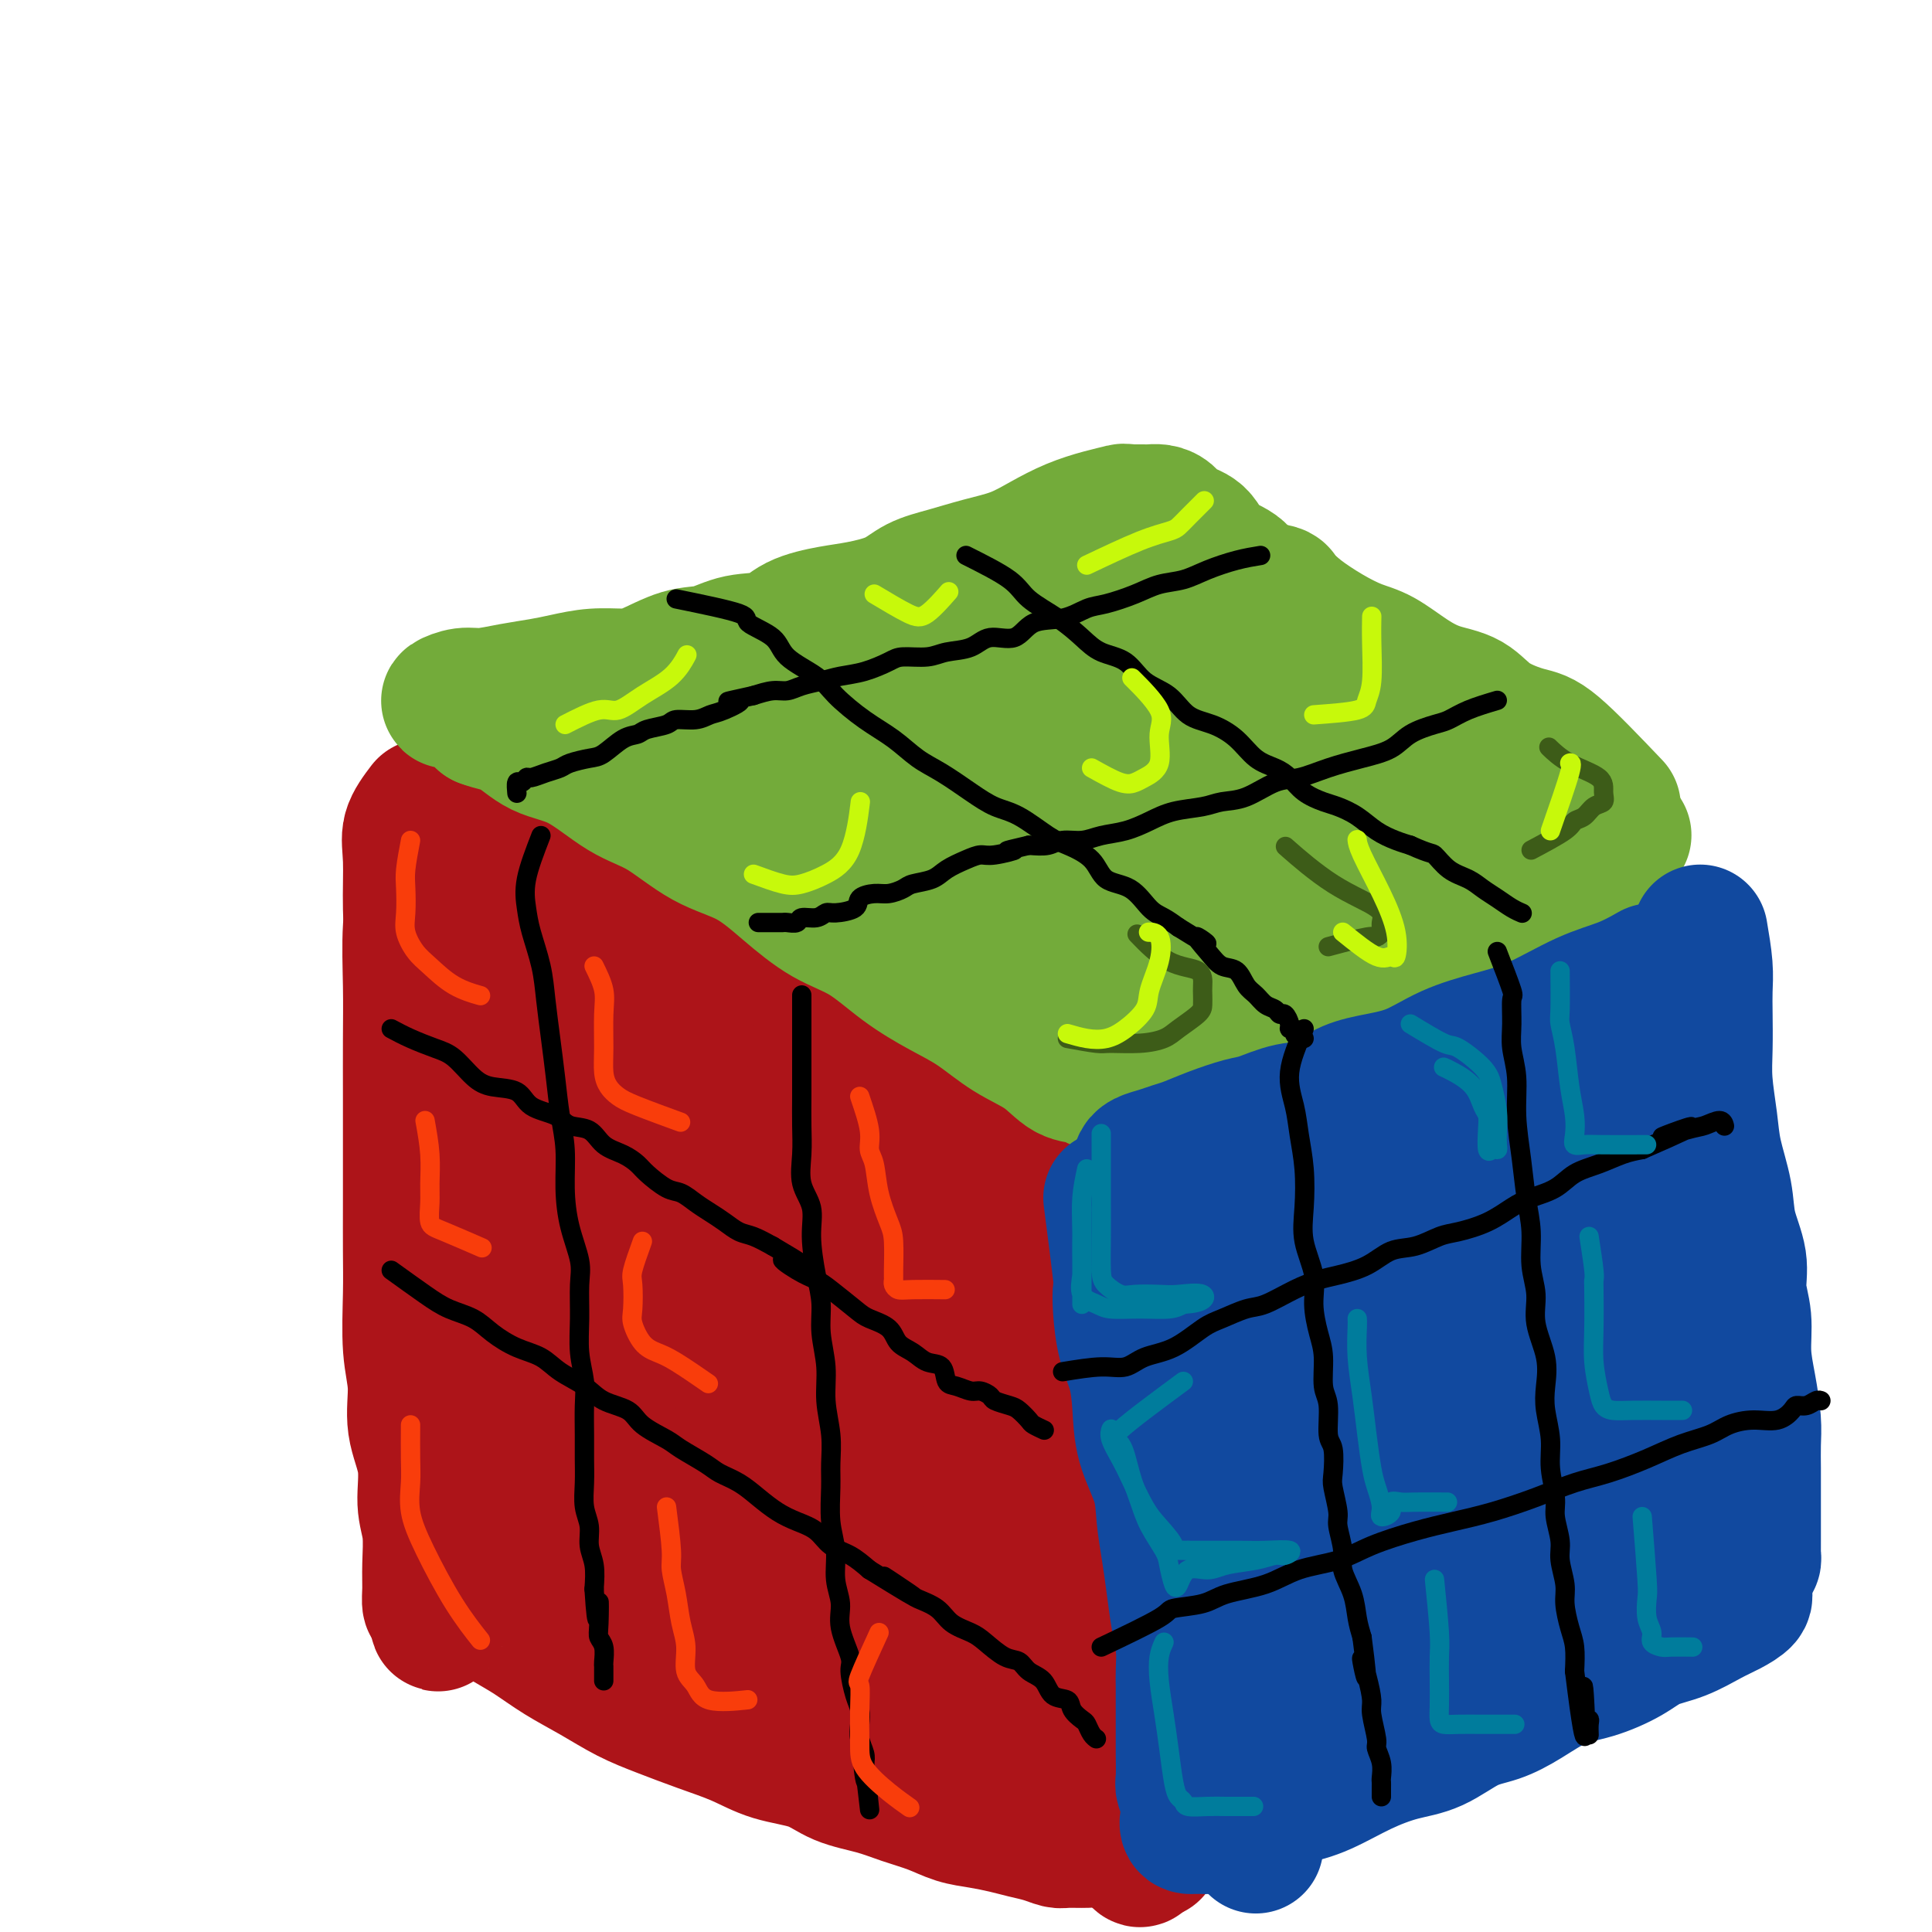 <svg viewBox='0 0 400 400' version='1.1' xmlns='http://www.w3.org/2000/svg' xmlns:xlink='http://www.w3.org/1999/xlink'><g fill='none' stroke='rgb(173,20,25)' stroke-width='28' stroke-linecap='round' stroke-linejoin='round'><path d='M88,167c-1.272,1.676 -2.544,3.351 -3,5c-0.456,1.649 -0.095,3.270 0,6c0.095,2.730 -0.076,6.568 0,10c0.076,3.432 0.399,6.459 1,10c0.601,3.541 1.482,7.597 2,12c0.518,4.403 0.675,9.153 1,14c0.325,4.847 0.819,9.791 1,15c0.181,5.209 0.048,10.683 0,16c-0.048,5.317 -0.013,10.479 0,16c0.013,5.521 0.003,11.402 0,16c-0.003,4.598 -0.001,7.912 0,12c0.001,4.088 0.000,8.952 0,12c-0.000,3.048 -0.000,4.282 0,5c0.000,0.718 0.000,0.919 0,1c-0.000,0.081 -0.000,0.040 0,0'/><path d='M98,169c3.814,1.778 7.628,3.556 9,4c1.372,0.444 0.303,-0.446 1,0c0.697,0.446 3.159,2.228 5,4c1.841,1.772 3.059,3.535 5,5c1.941,1.465 4.603,2.631 7,4c2.397,1.369 4.529,2.940 7,4c2.471,1.060 5.282,1.609 8,3c2.718,1.391 5.344,3.625 8,5c2.656,1.375 5.341,1.890 8,3c2.659,1.110 5.292,2.813 8,4c2.708,1.187 5.492,1.858 8,3c2.508,1.142 4.739,2.755 7,4c2.261,1.245 4.553,2.122 7,3c2.447,0.878 5.051,1.756 7,3c1.949,1.244 3.244,2.855 5,4c1.756,1.145 3.973,1.823 6,3c2.027,1.177 3.863,2.851 6,4c2.137,1.149 4.575,1.771 6,2c1.425,0.229 1.836,0.065 2,0c0.164,-0.065 0.082,-0.033 0,0'/><path d='M227,245c0.000,2.163 0.000,4.326 0,6c-0.000,1.674 -0.001,2.860 0,5c0.001,2.140 0.005,5.234 0,8c-0.005,2.766 -0.017,5.204 0,8c0.017,2.796 0.065,5.950 0,9c-0.065,3.050 -0.244,5.995 0,9c0.244,3.005 0.909,6.070 1,9c0.091,2.930 -0.392,5.727 0,8c0.392,2.273 1.660,4.024 2,6c0.340,1.976 -0.249,4.177 0,6c0.249,1.823 1.335,3.269 2,5c0.665,1.731 0.910,3.746 1,6c0.090,2.254 0.024,4.747 0,7c-0.024,2.253 -0.008,4.265 0,6c0.008,1.735 0.006,3.193 0,5c-0.006,1.807 -0.017,3.965 0,6c0.017,2.035 0.061,3.949 0,6c-0.061,2.051 -0.227,4.238 0,6c0.227,1.762 0.849,3.098 1,5c0.151,1.902 -0.167,4.368 0,6c0.167,1.632 0.821,2.429 1,3c0.179,0.571 -0.117,0.916 0,2c0.117,1.084 0.647,2.907 1,3c0.353,0.093 0.529,-1.545 0,-3c-0.529,-1.455 -1.765,-2.728 -3,-4'/><path d='M233,378c-1.138,-1.342 -2.484,-1.198 -4,-2c-1.516,-0.802 -3.202,-2.551 -5,-4c-1.798,-1.449 -3.709,-2.597 -6,-4c-2.291,-1.403 -4.961,-3.062 -8,-5c-3.039,-1.938 -6.448,-4.154 -10,-6c-3.552,-1.846 -7.248,-3.322 -11,-5c-3.752,-1.678 -7.561,-3.558 -11,-5c-3.439,-1.442 -6.510,-2.446 -10,-4c-3.490,-1.554 -7.400,-3.656 -11,-5c-3.600,-1.344 -6.890,-1.928 -10,-3c-3.110,-1.072 -6.038,-2.631 -9,-4c-2.962,-1.369 -5.956,-2.549 -9,-4c-3.044,-1.451 -6.136,-3.173 -9,-5c-2.864,-1.827 -5.500,-3.758 -8,-5c-2.500,-1.242 -4.865,-1.796 -6,-2c-1.135,-0.204 -1.038,-0.058 -1,0c0.038,0.058 0.019,0.029 0,0'/><path d='M107,204c-1.282,1.907 -2.564,3.815 -3,8c-0.436,4.185 -0.027,10.649 0,17c0.027,6.351 -0.330,12.590 0,20c0.330,7.410 1.347,15.990 2,23c0.653,7.010 0.944,12.450 2,18c1.056,5.550 2.878,11.212 4,14c1.122,2.788 1.544,2.703 2,3c0.456,0.297 0.945,0.977 2,0c1.055,-0.977 2.675,-3.610 4,-8c1.325,-4.390 2.355,-10.535 3,-17c0.645,-6.465 0.905,-13.248 1,-21c0.095,-7.752 0.025,-16.472 0,-24c-0.025,-7.528 -0.006,-13.864 0,-18c0.006,-4.136 -0.000,-6.074 0,-6c0.000,0.074 0.008,2.158 0,6c-0.008,3.842 -0.031,9.441 0,16c0.031,6.559 0.117,14.079 1,22c0.883,7.921 2.565,16.242 4,23c1.435,6.758 2.625,11.951 4,16c1.375,4.049 2.937,6.954 4,8c1.063,1.046 1.628,0.235 3,0c1.372,-0.235 3.550,0.108 5,-2c1.450,-2.108 2.172,-6.666 3,-12c0.828,-5.334 1.763,-11.443 2,-20c0.237,-8.557 -0.225,-19.562 0,-31c0.225,-11.438 1.138,-23.310 2,-30c0.862,-6.690 1.675,-8.197 2,-8c0.325,0.197 0.163,2.099 0,4'/><path d='M154,205c0.001,3.920 0.002,11.719 0,21c-0.002,9.281 -0.007,20.043 0,31c0.007,10.957 0.026,22.108 0,32c-0.026,9.892 -0.097,18.524 0,25c0.097,6.476 0.363,10.795 1,13c0.637,2.205 1.645,2.296 3,2c1.355,-0.296 3.056,-0.979 5,-5c1.944,-4.021 4.129,-11.381 6,-19c1.871,-7.619 3.426,-15.496 5,-22c1.574,-6.504 3.165,-11.635 4,-16c0.835,-4.365 0.913,-7.966 1,-10c0.087,-2.034 0.182,-2.502 0,-3c-0.182,-0.498 -0.641,-1.025 -1,0c-0.359,1.025 -0.619,3.602 -1,8c-0.381,4.398 -0.885,10.615 -1,18c-0.115,7.385 0.158,15.937 1,23c0.842,7.063 2.254,12.638 4,16c1.746,3.362 3.826,4.512 6,6c2.174,1.488 4.441,3.314 6,2c1.559,-1.314 2.410,-5.767 3,-11c0.590,-5.233 0.920,-11.245 1,-19c0.080,-7.755 -0.090,-17.254 0,-27c0.090,-9.746 0.441,-19.740 0,-28c-0.441,-8.260 -1.673,-14.785 -2,-18c-0.327,-3.215 0.250,-3.119 0,-2c-0.250,1.119 -1.327,3.261 -2,8c-0.673,4.739 -0.943,12.074 -1,21c-0.057,8.926 0.100,19.442 0,29c-0.100,9.558 -0.457,18.160 0,25c0.457,6.840 1.729,11.920 3,17'/><path d='M195,322c1.369,12.935 3.291,9.774 5,9c1.709,-0.774 3.204,0.840 4,2c0.796,1.160 0.893,1.866 2,0c1.107,-1.866 3.226,-6.305 4,-11c0.774,-4.695 0.204,-9.646 0,-15c-0.204,-5.354 -0.042,-11.110 0,-17c0.042,-5.890 -0.034,-11.915 0,-16c0.034,-4.085 0.180,-6.230 0,-8c-0.180,-1.770 -0.685,-3.165 -1,-1c-0.315,2.165 -0.438,7.891 0,15c0.438,7.109 1.439,15.602 3,24c1.561,8.398 3.684,16.700 5,23c1.316,6.300 1.826,10.600 2,14c0.174,3.400 0.013,5.902 0,7c-0.013,1.098 0.122,0.791 0,1c-0.122,0.209 -0.501,0.935 -1,-1c-0.499,-1.935 -1.117,-6.531 -2,-13c-0.883,-6.469 -2.031,-14.812 -3,-23c-0.969,-8.188 -1.760,-16.221 -3,-24c-1.240,-7.779 -2.928,-15.303 -4,-22c-1.072,-6.697 -1.529,-12.566 -2,-17c-0.471,-4.434 -0.955,-7.434 -2,-9c-1.045,-1.566 -2.649,-1.698 -4,-2c-1.351,-0.302 -2.447,-0.775 -4,-1c-1.553,-0.225 -3.561,-0.202 -6,0c-2.439,0.202 -5.308,0.585 -8,0c-2.692,-0.585 -5.206,-2.136 -8,-3c-2.794,-0.864 -5.868,-1.040 -9,-2c-3.132,-0.960 -6.324,-2.703 -10,-5c-3.676,-2.297 -7.838,-5.149 -12,-8'/><path d='M141,219c-6.267,-3.189 -10.933,-4.661 -15,-7c-4.067,-2.339 -7.535,-5.544 -11,-8c-3.465,-2.456 -6.929,-4.162 -10,-6c-3.071,-1.838 -5.750,-3.810 -8,-5c-2.250,-1.190 -4.070,-1.600 -5,-2c-0.930,-0.400 -0.971,-0.789 -1,-1c-0.029,-0.211 -0.048,-0.242 0,-1c0.048,-0.758 0.163,-2.241 0,-3c-0.163,-0.759 -0.603,-0.794 -1,-1c-0.397,-0.206 -0.751,-0.585 -1,-1c-0.249,-0.415 -0.392,-0.867 -1,-1c-0.608,-0.133 -1.679,0.052 -2,0c-0.321,-0.052 0.110,-0.340 0,1c-0.110,1.340 -0.762,4.308 -1,8c-0.238,3.692 -0.064,8.107 0,12c0.064,3.893 0.017,7.263 0,11c-0.017,3.737 -0.004,7.841 0,12c0.004,4.159 -0.000,8.371 0,12c0.000,3.629 0.004,6.673 0,10c-0.004,3.327 -0.017,6.936 0,10c0.017,3.064 0.065,5.583 0,9c-0.065,3.417 -0.243,7.732 0,11c0.243,3.268 0.906,5.487 1,8c0.094,2.513 -0.381,5.319 0,8c0.381,2.681 1.619,5.238 2,8c0.381,2.762 -0.095,5.728 0,8c0.095,2.272 0.760,3.849 1,6c0.240,2.151 0.054,4.876 0,7c-0.054,2.124 0.024,3.649 0,5c-0.024,1.351 -0.150,2.529 0,3c0.150,0.471 0.575,0.236 1,0'/><path d='M90,332c0.961,8.200 0.864,2.198 1,0c0.136,-2.198 0.507,-0.594 1,0c0.493,0.594 1.109,0.178 2,0c0.891,-0.178 2.056,-0.116 3,0c0.944,0.116 1.667,0.288 3,1c1.333,0.712 3.274,1.965 5,3c1.726,1.035 3.235,1.852 5,3c1.765,1.148 3.785,2.628 6,4c2.215,1.372 4.625,2.635 7,4c2.375,1.365 4.715,2.831 7,4c2.285,1.169 4.515,2.041 7,3c2.485,0.959 5.225,2.004 8,3c2.775,0.996 5.585,1.943 8,3c2.415,1.057 4.437,2.222 7,3c2.563,0.778 5.668,1.167 8,2c2.332,0.833 3.890,2.111 6,3c2.110,0.889 4.772,1.390 7,2c2.228,0.610 4.020,1.329 6,2c1.980,0.671 4.146,1.293 6,2c1.854,0.707 3.395,1.499 5,2c1.605,0.501 3.274,0.713 5,1c1.726,0.287 3.510,0.651 5,1c1.490,0.349 2.685,0.682 4,1c1.315,0.318 2.748,0.620 4,1c1.252,0.380 2.321,0.838 3,1c0.679,0.162 0.966,0.030 2,0c1.034,-0.030 2.813,0.044 4,0c1.187,-0.044 1.781,-0.204 3,0c1.219,0.204 3.063,0.773 4,1c0.937,0.227 0.969,0.114 1,0'/><path d='M233,382c9.833,2.333 4.917,1.167 0,0'/><path d='M202,303c0.000,0.000 0.100,0.100 0.1,0.1'/></g>
<g fill='none' stroke='rgb(115,171,58)' stroke-width='28' stroke-linecap='round' stroke-linejoin='round'><path d='M236,219c0.492,-0.862 0.984,-1.724 2,-2c1.016,-0.276 2.556,0.035 4,0c1.444,-0.035 2.793,-0.417 4,-1c1.207,-0.583 2.273,-1.366 4,-2c1.727,-0.634 4.114,-1.118 6,-2c1.886,-0.882 3.271,-2.163 5,-3c1.729,-0.837 3.801,-1.229 6,-2c2.199,-0.771 4.526,-1.921 7,-3c2.474,-1.079 5.096,-2.088 7,-3c1.904,-0.912 3.091,-1.729 5,-3c1.909,-1.271 4.540,-2.998 7,-4c2.460,-1.002 4.748,-1.280 7,-2c2.252,-0.720 4.468,-1.884 6,-3c1.532,-1.116 2.381,-2.186 4,-3c1.619,-0.814 4.010,-1.374 6,-2c1.990,-0.626 3.580,-1.320 5,-2c1.420,-0.680 2.669,-1.348 4,-2c1.331,-0.652 2.742,-1.289 4,-2c1.258,-0.711 2.362,-1.497 3,-2c0.638,-0.503 0.810,-0.722 1,-1c0.190,-0.278 0.397,-0.613 1,-1c0.603,-0.387 1.601,-0.825 2,-1c0.399,-0.175 0.200,-0.088 0,0'/><path d='M334,167c-4.574,-4.794 -9.149,-9.587 -12,-12c-2.851,-2.413 -3.979,-2.444 -6,-3c-2.021,-0.556 -4.935,-1.637 -7,-3c-2.065,-1.363 -3.282,-3.008 -5,-4c-1.718,-0.992 -3.938,-1.331 -6,-2c-2.062,-0.669 -3.966,-1.666 -6,-3c-2.034,-1.334 -4.197,-3.004 -6,-4c-1.803,-0.996 -3.246,-1.319 -5,-2c-1.754,-0.681 -3.818,-1.719 -6,-3c-2.182,-1.281 -4.482,-2.806 -6,-4c-1.518,-1.194 -2.253,-2.057 -4,-3c-1.747,-0.943 -4.506,-1.968 -6,-3c-1.494,-1.032 -1.723,-2.073 -3,-3c-1.277,-0.927 -3.602,-1.741 -5,-3c-1.398,-1.259 -1.870,-2.964 -3,-4c-1.130,-1.036 -2.919,-1.402 -4,-2c-1.081,-0.598 -1.455,-1.428 -2,-2c-0.545,-0.572 -1.262,-0.885 -2,-1c-0.738,-0.115 -1.497,-0.031 -2,0c-0.503,0.031 -0.751,0.008 -1,0c-0.249,-0.008 -0.500,-0.002 -1,0c-0.500,0.002 -1.250,0.001 -2,0'/><path d='M234,106c-1.525,-0.193 -1.336,-0.175 -2,0c-0.664,0.175 -2.181,0.508 -4,1c-1.819,0.492 -3.941,1.143 -6,2c-2.059,0.857 -4.056,1.919 -6,3c-1.944,1.081 -3.837,2.180 -6,3c-2.163,0.820 -4.598,1.361 -7,2c-2.402,0.639 -4.772,1.375 -7,2c-2.228,0.625 -4.315,1.139 -6,2c-1.685,0.861 -2.969,2.070 -5,3c-2.031,0.930 -4.811,1.582 -7,2c-2.189,0.418 -3.788,0.603 -6,1c-2.212,0.397 -5.036,1.008 -7,2c-1.964,0.992 -3.067,2.367 -5,3c-1.933,0.633 -4.696,0.524 -7,1c-2.304,0.476 -4.148,1.538 -6,2c-1.852,0.462 -3.713,0.323 -6,1c-2.287,0.677 -5.002,2.170 -7,3c-1.998,0.830 -3.281,0.996 -5,1c-1.719,0.004 -3.874,-0.152 -6,0c-2.126,0.152 -4.224,0.614 -6,1c-1.776,0.386 -3.230,0.695 -5,1c-1.770,0.305 -3.855,0.604 -6,1c-2.145,0.396 -4.348,0.889 -6,1c-1.652,0.111 -2.752,-0.161 -4,0c-1.248,0.161 -2.644,0.753 -3,1c-0.356,0.247 0.327,0.149 1,0c0.673,-0.149 1.335,-0.348 2,0c0.665,0.348 1.333,1.242 2,2c0.667,0.758 1.334,1.379 2,2'/><path d='M100,149c2.176,0.855 4.115,0.991 6,2c1.885,1.009 3.715,2.889 6,4c2.285,1.111 5.025,1.453 8,3c2.975,1.547 6.187,4.298 9,6c2.813,1.702 5.229,2.353 8,4c2.771,1.647 5.897,4.290 9,6c3.103,1.710 6.182,2.487 9,4c2.818,1.513 5.375,3.763 8,6c2.625,2.237 5.319,4.463 8,6c2.681,1.537 5.348,2.385 8,4c2.652,1.615 5.290,3.995 8,6c2.710,2.005 5.494,3.634 8,5c2.506,1.366 4.734,2.470 7,4c2.266,1.530 4.571,3.485 7,5c2.429,1.515 4.984,2.588 7,4c2.016,1.412 3.493,3.163 5,4c1.507,0.837 3.044,0.760 4,1c0.956,0.240 1.331,0.798 2,1c0.669,0.202 1.632,0.050 2,0c0.368,-0.050 0.142,0.004 1,0c0.858,-0.004 2.801,-0.064 4,-1c1.199,-0.936 1.653,-2.747 3,-4c1.347,-1.253 3.588,-1.950 6,-3c2.412,-1.050 4.996,-2.455 8,-4c3.004,-1.545 6.429,-3.229 10,-5c3.571,-1.771 7.288,-3.627 11,-5c3.712,-1.373 7.417,-2.263 11,-4c3.583,-1.737 7.043,-4.321 11,-6c3.957,-1.679 8.412,-2.452 12,-4c3.588,-1.548 6.311,-3.871 9,-6c2.689,-2.129 5.345,-4.065 8,-6'/><path d='M323,176c3.947,-2.592 5.313,-3.072 6,-4c0.687,-0.928 0.695,-2.305 1,-3c0.305,-0.695 0.907,-0.708 0,-1c-0.907,-0.292 -3.324,-0.863 -6,-1c-2.676,-0.137 -5.612,0.160 -10,0c-4.388,-0.160 -10.230,-0.777 -17,0c-6.770,0.777 -14.470,2.948 -22,5c-7.530,2.052 -14.892,3.986 -22,6c-7.108,2.014 -13.962,4.109 -20,6c-6.038,1.891 -11.261,3.580 -16,5c-4.739,1.420 -8.994,2.573 -11,3c-2.006,0.427 -1.763,0.129 -1,0c0.763,-0.129 2.046,-0.089 4,0c1.954,0.089 4.578,0.228 8,-1c3.422,-1.228 7.640,-3.824 13,-7c5.360,-3.176 11.861,-6.932 18,-10c6.139,-3.068 11.914,-5.448 17,-8c5.086,-2.552 9.481,-5.277 13,-8c3.519,-2.723 6.160,-5.444 8,-7c1.840,-1.556 2.878,-1.947 3,-2c0.122,-0.053 -0.673,0.233 -3,0c-2.327,-0.233 -6.188,-0.985 -12,0c-5.812,0.985 -13.576,3.706 -22,7c-8.424,3.294 -17.508,7.161 -26,11c-8.492,3.839 -16.391,7.650 -23,11c-6.609,3.350 -11.926,6.238 -15,8c-3.074,1.762 -3.905,2.397 -3,3c0.905,0.603 3.544,1.172 8,-1c4.456,-2.172 10.728,-7.086 17,-12'/><path d='M210,176c6.177,-4.360 13.120,-9.260 20,-14c6.880,-4.740 13.696,-9.321 19,-13c5.304,-3.679 9.096,-6.456 11,-8c1.904,-1.544 1.920,-1.855 2,-2c0.080,-0.145 0.225,-0.125 -1,0c-1.225,0.125 -3.819,0.355 -8,0c-4.181,-0.355 -9.950,-1.294 -17,0c-7.050,1.294 -15.383,4.820 -24,8c-8.617,3.180 -17.519,6.013 -25,9c-7.481,2.987 -13.543,6.127 -19,8c-5.457,1.873 -10.310,2.480 -12,3c-1.690,0.520 -0.216,0.955 0,1c0.216,0.045 -0.826,-0.300 1,0c1.826,0.300 6.521,1.243 12,0c5.479,-1.243 11.743,-4.673 19,-8c7.257,-3.327 15.506,-6.551 22,-10c6.494,-3.449 11.232,-7.121 15,-10c3.768,-2.879 6.564,-4.963 7,-6c0.436,-1.037 -1.489,-1.028 -4,-1c-2.511,0.028 -5.609,0.074 -11,0c-5.391,-0.074 -13.077,-0.269 -20,1c-6.923,1.269 -13.084,4.000 -20,7c-6.916,3.000 -14.588,6.268 -20,9c-5.412,2.732 -8.565,4.930 -10,6c-1.435,1.070 -1.152,1.014 -1,1c0.152,-0.014 0.173,0.016 3,0c2.827,-0.016 8.459,-0.076 15,0c6.541,0.076 13.992,0.290 22,-1c8.008,-1.290 16.574,-4.083 25,-7c8.426,-2.917 16.713,-5.959 25,-9'/><path d='M236,140c11.892,-4.616 16.622,-8.157 21,-11c4.378,-2.843 8.403,-4.988 8,-6c-0.403,-1.012 -5.234,-0.890 -11,0c-5.766,0.890 -12.469,2.548 -21,6c-8.531,3.452 -18.892,8.696 -28,14c-9.108,5.304 -16.963,10.667 -23,15c-6.037,4.333 -10.254,7.638 -12,10c-1.746,2.362 -1.019,3.783 0,5c1.019,1.217 2.330,2.229 6,3c3.670,0.771 9.698,1.300 17,2c7.302,0.700 15.878,1.572 24,2c8.122,0.428 15.790,0.411 23,0c7.210,-0.411 13.962,-1.216 19,-2c5.038,-0.784 8.361,-1.547 10,-2c1.639,-0.453 1.595,-0.595 1,-1c-0.595,-0.405 -1.742,-1.072 -5,0c-3.258,1.072 -8.628,3.885 -14,7c-5.372,3.115 -10.747,6.533 -16,10c-5.253,3.467 -10.383,6.981 -13,9c-2.617,2.019 -2.719,2.541 -3,3c-0.281,0.459 -0.739,0.853 0,1c0.739,0.147 2.675,0.046 6,0c3.325,-0.046 8.040,-0.036 13,0c4.960,0.036 10.166,0.098 15,0c4.834,-0.098 9.295,-0.355 13,-1c3.705,-0.645 6.653,-1.678 8,-2c1.347,-0.322 1.093,0.067 1,0c-0.093,-0.067 -0.027,-0.591 -3,0c-2.973,0.591 -8.987,2.295 -15,4'/></g>
<g fill='none' stroke='rgb(17,73,159)' stroke-width='28' stroke-linecap='round' stroke-linejoin='round'><path d='M230,248c0.841,6.497 1.682,12.994 2,16c0.318,3.006 0.113,2.520 0,3c-0.113,0.480 -0.134,1.924 0,4c0.134,2.076 0.425,4.784 1,7c0.575,2.216 1.435,3.942 2,6c0.565,2.058 0.834,4.449 1,7c0.166,2.551 0.230,5.261 1,8c0.770,2.739 2.248,5.508 3,8c0.752,2.492 0.780,4.706 1,7c0.220,2.294 0.633,4.666 1,7c0.367,2.334 0.687,4.630 1,7c0.313,2.370 0.620,4.813 1,7c0.380,2.187 0.834,4.118 1,6c0.166,1.882 0.044,3.714 0,5c-0.044,1.286 -0.012,2.025 0,3c0.012,0.975 0.003,2.187 0,3c-0.003,0.813 -0.001,1.226 0,2c0.001,0.774 -0.001,1.907 0,3c0.001,1.093 0.004,2.144 0,3c-0.004,0.856 -0.015,1.517 0,3c0.015,1.483 0.055,3.788 0,5c-0.055,1.212 -0.204,1.330 0,2c0.204,0.670 0.762,1.892 1,3c0.238,1.108 0.157,2.101 0,3c-0.157,0.899 -0.388,1.704 0,2c0.388,0.296 1.397,0.085 2,0c0.603,-0.085 0.802,-0.042 1,0'/><path d='M249,378c0.652,0.304 0.783,0.066 1,0c0.217,-0.066 0.521,0.042 1,0c0.479,-0.042 1.132,-0.235 2,-1c0.868,-0.765 1.952,-2.102 3,-3c1.048,-0.898 2.059,-1.356 3,-2c0.941,-0.644 1.810,-1.472 3,-2c1.190,-0.528 2.700,-0.754 4,-2c1.300,-1.246 2.391,-3.510 4,-5c1.609,-1.490 3.738,-2.206 5,-3c1.262,-0.794 1.657,-1.666 3,-3c1.343,-1.334 3.634,-3.131 5,-4c1.366,-0.869 1.807,-0.811 3,-2c1.193,-1.189 3.136,-3.625 5,-5c1.864,-1.375 3.648,-1.688 5,-3c1.352,-1.312 2.273,-3.623 4,-5c1.727,-1.377 4.259,-1.821 6,-3c1.741,-1.179 2.690,-3.092 4,-5c1.310,-1.908 2.982,-3.810 5,-5c2.018,-1.190 4.382,-1.668 6,-3c1.618,-1.332 2.489,-3.520 4,-5c1.511,-1.480 3.663,-2.253 5,-3c1.337,-0.747 1.861,-1.468 3,-2c1.139,-0.532 2.893,-0.875 4,-1c1.107,-0.125 1.567,-0.034 2,0c0.433,0.034 0.838,0.010 1,0c0.162,-0.010 0.081,-0.005 0,0'/><path d='M352,193c0.422,2.499 0.844,4.997 1,7c0.156,2.003 0.045,3.510 0,5c-0.045,1.490 -0.024,2.961 0,5c0.024,2.039 0.052,4.644 0,7c-0.052,2.356 -0.184,4.462 0,7c0.184,2.538 0.684,5.507 1,8c0.316,2.493 0.448,4.511 1,7c0.552,2.489 1.525,5.451 2,8c0.475,2.549 0.452,4.686 1,7c0.548,2.314 1.666,4.805 2,7c0.334,2.195 -0.117,4.095 0,6c0.117,1.905 0.802,3.814 1,6c0.198,2.186 -0.091,4.650 0,7c0.091,2.350 0.560,4.586 1,7c0.440,2.414 0.850,5.007 1,7c0.150,1.993 0.040,3.387 0,5c-0.040,1.613 -0.011,3.446 0,5c0.011,1.554 0.003,2.828 0,4c-0.003,1.172 -0.001,2.240 0,3c0.001,0.760 -0.000,1.212 0,2c0.000,0.788 0.001,1.914 0,3c-0.001,1.086 -0.003,2.134 0,3c0.003,0.866 0.011,1.552 0,2c-0.011,0.448 -0.041,0.659 0,1c0.041,0.341 0.155,0.812 0,1c-0.155,0.188 -0.577,0.094 -1,0'/><path d='M362,323c-0.360,4.423 -0.759,0.981 -1,0c-0.241,-0.981 -0.323,0.499 -1,1c-0.677,0.501 -1.950,0.021 -3,0c-1.050,-0.021 -1.879,0.415 -3,1c-1.121,0.585 -2.535,1.318 -4,2c-1.465,0.682 -2.983,1.311 -5,2c-2.017,0.689 -4.535,1.436 -7,2c-2.465,0.564 -4.876,0.944 -7,2c-2.124,1.056 -3.959,2.790 -6,4c-2.041,1.210 -4.287,1.898 -7,3c-2.713,1.102 -5.892,2.619 -8,4c-2.108,1.381 -3.144,2.626 -5,4c-1.856,1.374 -4.532,2.878 -7,4c-2.468,1.122 -4.728,1.863 -7,3c-2.272,1.137 -4.556,2.671 -7,4c-2.444,1.329 -5.047,2.453 -7,4c-1.953,1.547 -3.255,3.518 -5,5c-1.745,1.482 -3.932,2.474 -6,4c-2.068,1.526 -4.018,3.584 -5,5c-0.982,1.416 -0.995,2.189 -1,3c-0.005,0.811 -0.001,1.660 0,2c0.001,0.340 0.001,0.170 0,0'/><path d='M342,201c-1.876,1.060 -3.752,2.120 -6,3c-2.248,0.880 -4.867,1.580 -8,3c-3.133,1.420 -6.780,3.560 -10,5c-3.220,1.440 -6.012,2.180 -9,3c-2.988,0.820 -6.170,1.719 -9,3c-2.830,1.281 -5.308,2.944 -8,4c-2.692,1.056 -5.599,1.505 -8,2c-2.401,0.495 -4.296,1.035 -6,2c-1.704,0.965 -3.217,2.355 -5,3c-1.783,0.645 -3.835,0.544 -6,1c-2.165,0.456 -4.442,1.470 -6,2c-1.558,0.530 -2.398,0.576 -4,1c-1.602,0.424 -3.967,1.227 -6,2c-2.033,0.773 -3.736,1.517 -5,2c-1.264,0.483 -2.090,0.705 -3,1c-0.910,0.295 -1.904,0.662 -3,1c-1.096,0.338 -2.292,0.645 -3,1c-0.708,0.355 -0.927,0.757 -1,1c-0.073,0.243 0.000,0.327 0,1c-0.000,0.673 -0.075,1.934 0,4c0.075,2.066 0.298,4.935 1,9c0.702,4.065 1.881,9.325 3,15c1.119,5.675 2.177,11.764 3,18c0.823,6.236 1.412,12.618 2,19'/><path d='M245,307c1.868,13.331 2.539,13.159 3,16c0.461,2.841 0.712,8.694 1,13c0.288,4.306 0.611,7.067 1,9c0.389,1.933 0.843,3.040 1,3c0.157,-0.040 0.016,-1.228 0,-3c-0.016,-1.772 0.092,-4.130 1,-8c0.908,-3.870 2.614,-9.254 4,-17c1.386,-7.746 2.452,-17.854 4,-28c1.548,-10.146 3.579,-20.331 6,-28c2.421,-7.669 5.232,-12.824 7,-16c1.768,-3.176 2.494,-4.375 3,-5c0.506,-0.625 0.793,-0.675 1,0c0.207,0.675 0.333,2.076 0,5c-0.333,2.924 -1.125,7.370 -2,13c-0.875,5.630 -1.832,12.445 -3,20c-1.168,7.555 -2.546,15.849 -3,24c-0.454,8.151 0.018,16.159 0,22c-0.018,5.841 -0.524,9.514 0,12c0.524,2.486 2.077,3.784 3,4c0.923,0.216 1.215,-0.649 3,-3c1.785,-2.351 5.063,-6.189 7,-11c1.937,-4.811 2.532,-10.597 4,-16c1.468,-5.403 3.808,-10.423 5,-17c1.192,-6.577 1.237,-14.711 2,-21c0.763,-6.289 2.244,-10.732 3,-14c0.756,-3.268 0.787,-5.362 0,-6c-0.787,-0.638 -2.394,0.181 -4,1'/><path d='M292,256c-1.196,1.343 -2.187,4.199 -4,7c-1.813,2.801 -4.447,5.546 -7,10c-2.553,4.454 -5.023,10.617 -7,18c-1.977,7.383 -3.460,15.988 -4,24c-0.540,8.012 -0.136,15.432 0,21c0.136,5.568 0.004,9.284 2,11c1.996,1.716 6.121,1.433 10,1c3.879,-0.433 7.511,-1.015 12,-5c4.489,-3.985 9.833,-11.372 14,-19c4.167,-7.628 7.157,-15.497 10,-24c2.843,-8.503 5.539,-17.641 8,-27c2.461,-9.359 4.686,-18.941 6,-28c1.314,-9.059 1.716,-17.597 2,-22c0.284,-4.403 0.451,-4.670 0,-5c-0.451,-0.330 -1.519,-0.721 -3,1c-1.481,1.721 -3.373,5.554 -6,11c-2.627,5.446 -5.989,12.505 -8,21c-2.011,8.495 -2.673,18.426 -4,27c-1.327,8.574 -3.321,15.791 -4,22c-0.679,6.209 -0.043,11.410 0,14c0.043,2.590 -0.508,2.569 0,3c0.508,0.431 2.074,1.313 4,0c1.926,-1.313 4.210,-4.821 7,-9c2.790,-4.179 6.085,-9.029 8,-16c1.915,-6.971 2.451,-16.062 4,-25c1.549,-8.938 4.111,-17.724 5,-24c0.889,-6.276 0.104,-10.043 0,-12c-0.104,-1.957 0.472,-2.104 0,-1c-0.472,1.104 -1.992,3.458 -4,7c-2.008,3.542 -4.504,8.271 -7,13'/><path d='M326,250c-2.648,6.794 -3.766,14.278 -5,22c-1.234,7.722 -2.582,15.680 -3,22c-0.418,6.320 0.093,11.000 0,14c-0.093,3.000 -0.792,4.320 0,5c0.792,0.680 3.074,0.721 5,0c1.926,-0.721 3.497,-2.203 5,-5c1.503,-2.797 2.937,-6.908 4,-12c1.063,-5.092 1.756,-11.166 2,-18c0.244,-6.834 0.039,-14.427 0,-21c-0.039,-6.573 0.087,-12.127 -2,-16c-2.087,-3.873 -6.388,-6.064 -11,-7c-4.612,-0.936 -9.535,-0.618 -15,0c-5.465,0.618 -11.472,1.535 -17,3c-5.528,1.465 -10.576,3.478 -16,6c-5.424,2.522 -11.225,5.553 -16,8c-4.775,2.447 -8.526,4.309 -11,6c-2.474,1.691 -3.673,3.210 -3,4c0.673,0.790 3.216,0.851 7,0c3.784,-0.851 8.809,-2.613 14,-4c5.191,-1.387 10.548,-2.400 16,-4c5.452,-1.600 11.000,-3.788 16,-6c5.000,-2.212 9.452,-4.447 13,-6c3.548,-1.553 6.192,-2.422 8,-3c1.808,-0.578 2.780,-0.863 1,-1c-1.780,-0.137 -6.311,-0.125 -11,0c-4.689,0.125 -9.535,0.363 -14,1c-4.465,0.637 -8.548,1.671 -12,3c-3.452,1.329 -6.272,2.951 -8,4c-1.728,1.049 -2.364,1.524 -3,2'/><path d='M270,247c-3.828,1.618 -1.897,1.162 0,1c1.897,-0.162 3.760,-0.029 7,0c3.240,0.029 7.856,-0.045 12,0c4.144,0.045 7.816,0.210 11,0c3.184,-0.210 5.880,-0.795 8,-2c2.120,-1.205 3.664,-3.030 4,-4c0.336,-0.970 -0.537,-1.083 -2,0c-1.463,1.083 -3.518,3.363 -6,7c-2.482,3.637 -5.392,8.629 -8,14c-2.608,5.371 -4.915,11.119 -7,16c-2.085,4.881 -3.949,8.894 -6,13c-2.051,4.106 -4.290,8.305 -6,12c-1.710,3.695 -2.893,6.888 -4,9c-1.107,2.112 -2.140,3.145 -3,4c-0.860,0.855 -1.547,1.533 -2,2c-0.453,0.467 -0.674,0.722 -1,1c-0.326,0.278 -0.759,0.580 -1,1c-0.241,0.420 -0.290,0.958 -1,2c-0.710,1.042 -2.081,2.589 -3,4c-0.919,1.411 -1.388,2.686 -2,4c-0.612,1.314 -1.368,2.666 -2,4c-0.632,1.334 -1.139,2.649 -2,4c-0.861,1.351 -2.077,2.739 -3,4c-0.923,1.261 -1.554,2.396 -2,4c-0.446,1.604 -0.708,3.676 -1,5c-0.292,1.324 -0.614,1.901 -1,3c-0.386,1.099 -0.835,2.719 -1,4c-0.165,1.281 -0.047,2.223 0,3c0.047,0.777 0.024,1.388 0,2'/><path d='M248,364c-0.771,3.533 -0.200,1.864 0,2c0.200,0.136 0.028,2.075 0,3c-0.028,0.925 0.088,0.836 0,1c-0.088,0.164 -0.379,0.580 0,1c0.379,0.420 1.429,0.844 2,1c0.571,0.156 0.664,0.043 1,0c0.336,-0.043 0.915,-0.016 2,0c1.085,0.016 2.675,0.020 4,0c1.325,-0.020 2.386,-0.064 4,0c1.614,0.064 3.780,0.238 6,0c2.220,-0.238 4.493,-0.886 7,-2c2.507,-1.114 5.246,-2.692 8,-4c2.754,-1.308 5.522,-2.344 8,-3c2.478,-0.656 4.667,-0.932 7,-2c2.333,-1.068 4.810,-2.929 7,-4c2.190,-1.071 4.094,-1.353 6,-2c1.906,-0.647 3.813,-1.658 6,-3c2.187,-1.342 4.652,-3.016 7,-4c2.348,-0.984 4.578,-1.279 7,-2c2.422,-0.721 5.035,-1.870 7,-3c1.965,-1.130 3.280,-2.243 5,-3c1.720,-0.757 3.844,-1.160 6,-2c2.156,-0.840 4.343,-2.119 6,-3c1.657,-0.881 2.784,-1.364 4,-2c1.216,-0.636 2.521,-1.427 3,-2c0.479,-0.573 0.133,-0.930 0,-2c-0.133,-1.070 -0.052,-2.853 0,-4c0.052,-1.147 0.076,-1.658 0,-3c-0.076,-1.342 -0.251,-3.515 -1,-6c-0.749,-2.485 -2.071,-5.281 -3,-8c-0.929,-2.719 -1.464,-5.359 -2,-8'/><path d='M355,300c-1.102,-5.299 -0.859,-7.548 -1,-10c-0.141,-2.452 -0.668,-5.107 -1,-8c-0.332,-2.893 -0.470,-6.025 -1,-8c-0.530,-1.975 -1.451,-2.792 -2,-4c-0.549,-1.208 -0.724,-2.808 -1,-4c-0.276,-1.192 -0.651,-1.975 -1,-1c-0.349,0.975 -0.672,3.707 -1,7c-0.328,3.293 -0.662,7.146 -1,12c-0.338,4.854 -0.679,10.710 -2,16c-1.321,5.290 -3.622,10.016 -5,15c-1.378,4.984 -1.832,10.226 -2,14c-0.168,3.774 -0.048,6.078 0,7c0.048,0.922 0.024,0.461 0,0'/></g>
<g fill='none' stroke='rgb(0,0,0)' stroke-width='4' stroke-linecap='round' stroke-linejoin='round'><path d='M261,115c-1.553,0.252 -3.105,0.504 -5,1c-1.895,0.496 -4.131,1.236 -6,2c-1.869,0.764 -3.370,1.551 -5,2c-1.630,0.449 -3.389,0.558 -5,1c-1.611,0.442 -3.075,1.215 -5,2c-1.925,0.785 -4.313,1.581 -6,2c-1.687,0.419 -2.675,0.460 -4,1c-1.325,0.540 -2.989,1.577 -5,2c-2.011,0.423 -4.369,0.231 -6,1c-1.631,0.769 -2.535,2.497 -4,3c-1.465,0.503 -3.492,-0.220 -5,0c-1.508,0.220 -2.499,1.381 -4,2c-1.501,0.619 -3.513,0.694 -5,1c-1.487,0.306 -2.449,0.841 -4,1c-1.551,0.159 -3.692,-0.060 -5,0c-1.308,0.060 -1.785,0.397 -3,1c-1.215,0.603 -3.168,1.472 -5,2c-1.832,0.528 -3.543,0.715 -5,1c-1.457,0.285 -2.661,0.667 -4,1c-1.339,0.333 -2.812,0.615 -4,1c-1.188,0.385 -2.089,0.873 -3,1c-0.911,0.127 -1.832,-0.107 -3,0c-1.168,0.107 -2.584,0.553 -4,1'/><path d='M156,144c-8.891,1.973 -4.120,0.906 -3,1c1.120,0.094 -1.413,1.349 -3,2c-1.587,0.651 -2.229,0.699 -3,1c-0.771,0.301 -1.672,0.855 -3,1c-1.328,0.145 -3.082,-0.118 -4,0c-0.918,0.118 -1.002,0.616 -2,1c-0.998,0.384 -2.912,0.652 -4,1c-1.088,0.348 -1.349,0.776 -2,1c-0.651,0.224 -1.693,0.245 -3,1c-1.307,0.755 -2.881,2.243 -4,3c-1.119,0.757 -1.785,0.781 -3,1c-1.215,0.219 -2.980,0.632 -4,1c-1.020,0.368 -1.295,0.691 -2,1c-0.705,0.309 -1.839,0.603 -3,1c-1.161,0.397 -2.350,0.899 -3,1c-0.650,0.101 -0.763,-0.197 -1,0c-0.237,0.197 -0.600,0.888 -1,1c-0.400,0.112 -0.839,-0.354 -1,0c-0.161,0.354 -0.046,1.530 0,2c0.046,0.470 0.023,0.235 0,0'/><path d='M310,145c-2.139,0.638 -4.279,1.277 -6,2c-1.721,0.723 -3.024,1.531 -4,2c-0.976,0.469 -1.624,0.601 -3,1c-1.376,0.399 -3.480,1.067 -5,2c-1.520,0.933 -2.456,2.132 -4,3c-1.544,0.868 -3.696,1.406 -6,2c-2.304,0.594 -4.759,1.244 -7,2c-2.241,0.756 -4.267,1.617 -6,2c-1.733,0.383 -3.173,0.287 -5,1c-1.827,0.713 -4.042,2.235 -6,3c-1.958,0.765 -3.660,0.772 -5,1c-1.340,0.228 -2.318,0.677 -4,1c-1.682,0.323 -4.066,0.521 -6,1c-1.934,0.479 -3.417,1.238 -5,2c-1.583,0.762 -3.266,1.529 -5,2c-1.734,0.471 -3.520,0.648 -5,1c-1.480,0.352 -2.654,0.878 -4,1c-1.346,0.122 -2.862,-0.159 -4,0c-1.138,0.159 -1.896,0.760 -3,1c-1.104,0.240 -2.552,0.120 -4,0'/><path d='M213,175c-7.438,1.710 -3.533,0.986 -3,1c0.533,0.014 -2.306,0.767 -4,1c-1.694,0.233 -2.243,-0.054 -3,0c-0.757,0.054 -1.721,0.448 -3,1c-1.279,0.552 -2.874,1.262 -4,2c-1.126,0.738 -1.785,1.504 -3,2c-1.215,0.496 -2.988,0.724 -4,1c-1.012,0.276 -1.262,0.602 -2,1c-0.738,0.398 -1.962,0.867 -3,1c-1.038,0.133 -1.888,-0.071 -3,0c-1.112,0.071 -2.485,0.415 -3,1c-0.515,0.585 -0.173,1.410 -1,2c-0.827,0.590 -2.822,0.947 -4,1c-1.178,0.053 -1.538,-0.196 -2,0c-0.462,0.196 -1.027,0.837 -2,1c-0.973,0.163 -2.355,-0.153 -3,0c-0.645,0.153 -0.553,0.773 -1,1c-0.447,0.227 -1.433,0.061 -2,0c-0.567,-0.061 -0.716,-0.016 -1,0c-0.284,0.016 -0.703,0.004 -1,0c-0.297,-0.004 -0.471,-0.001 -1,0c-0.529,0.001 -1.412,0.000 -2,0c-0.588,-0.000 -0.882,-0.000 -1,0c-0.118,0.000 -0.059,0.000 0,0'/><path d='M112,173c-1.252,3.231 -2.504,6.461 -3,9c-0.496,2.539 -0.235,4.385 0,6c0.235,1.615 0.444,2.999 1,5c0.556,2.001 1.458,4.620 2,7c0.542,2.380 0.723,4.521 1,7c0.277,2.479 0.648,5.297 1,8c0.352,2.703 0.685,5.291 1,8c0.315,2.709 0.614,5.540 1,8c0.386,2.460 0.860,4.550 1,7c0.140,2.450 -0.053,5.262 0,8c0.053,2.738 0.353,5.403 1,8c0.647,2.597 1.641,5.128 2,7c0.359,1.872 0.082,3.086 0,5c-0.082,1.914 0.031,4.528 0,7c-0.031,2.472 -0.204,4.803 0,7c0.204,2.197 0.787,4.260 1,6c0.213,1.740 0.056,3.158 0,5c-0.056,1.842 -0.011,4.109 0,6c0.011,1.891 -0.012,3.405 0,5c0.012,1.595 0.060,3.272 0,5c-0.060,1.728 -0.226,3.507 0,5c0.226,1.493 0.844,2.699 1,4c0.156,1.301 -0.150,2.696 0,4c0.150,1.304 0.757,2.515 1,4c0.243,1.485 0.121,3.242 0,5'/><path d='M123,329c0.686,11.000 0.902,4.499 1,3c0.098,-1.499 0.079,2.004 0,4c-0.079,1.996 -0.217,2.485 0,3c0.217,0.515 0.790,1.055 1,2c0.210,0.945 0.056,2.295 0,3c-0.056,0.705 -0.015,0.763 0,1c0.015,0.237 0.004,0.651 0,1c-0.004,0.349 -0.001,0.632 0,1c0.001,0.368 0.000,0.819 0,1c-0.000,0.181 -0.000,0.090 0,0'/><path d='M166,206c0.000,3.660 0.001,7.320 0,10c-0.001,2.680 -0.002,4.379 0,6c0.002,1.621 0.008,3.163 0,5c-0.008,1.837 -0.031,3.968 0,6c0.031,2.032 0.116,3.963 0,6c-0.116,2.037 -0.433,4.178 0,6c0.433,1.822 1.618,3.325 2,5c0.382,1.675 -0.037,3.524 0,6c0.037,2.476 0.531,5.580 1,8c0.469,2.420 0.914,4.154 1,6c0.086,1.846 -0.187,3.802 0,6c0.187,2.198 0.835,4.637 1,7c0.165,2.363 -0.153,4.651 0,7c0.153,2.349 0.777,4.759 1,7c0.223,2.241 0.044,4.314 0,6c-0.044,1.686 0.045,2.985 0,5c-0.045,2.015 -0.224,4.746 0,7c0.224,2.254 0.852,4.033 1,6c0.148,1.967 -0.186,4.124 0,6c0.186,1.876 0.890,3.472 1,5c0.110,1.528 -0.373,2.989 0,5c0.373,2.011 1.603,4.572 2,6c0.397,1.428 -0.038,1.722 0,3c0.038,1.278 0.550,3.539 1,5c0.450,1.461 0.839,2.121 1,3c0.161,0.879 0.095,1.978 0,3c-0.095,1.022 -0.218,1.967 0,3c0.218,1.033 0.777,2.152 1,3c0.223,0.848 0.112,1.424 0,2'/><path d='M179,365c2.027,18.686 0.595,5.400 0,1c-0.595,-4.400 -0.352,0.085 0,2c0.352,1.915 0.815,1.262 1,1c0.185,-0.262 0.093,-0.131 0,0'/><path d='M140,124c5.407,1.107 10.813,2.214 13,3c2.187,0.786 1.153,1.251 2,2c0.847,0.749 3.575,1.782 5,3c1.425,1.218 1.545,2.621 3,4c1.455,1.379 4.243,2.732 6,4c1.757,1.268 2.481,2.449 4,4c1.519,1.551 3.833,3.472 6,5c2.167,1.528 4.186,2.665 6,4c1.814,1.335 3.424,2.869 5,4c1.576,1.131 3.118,1.858 5,3c1.882,1.142 4.105,2.700 6,4c1.895,1.300 3.463,2.342 5,3c1.537,0.658 3.042,0.933 5,2c1.958,1.067 4.368,2.927 6,4c1.632,1.073 2.485,1.359 4,2c1.515,0.641 3.693,1.638 5,3c1.307,1.362 1.742,3.089 3,4c1.258,0.911 3.337,1.007 5,2c1.663,0.993 2.909,2.883 4,4c1.091,1.117 2.026,1.462 3,2c0.974,0.538 1.987,1.269 3,2'/><path d='M244,192c9.176,5.733 5.116,2.565 4,2c-1.116,-0.565 0.712,1.472 2,3c1.288,1.528 2.035,2.546 3,3c0.965,0.454 2.146,0.345 3,1c0.854,0.655 1.381,2.075 2,3c0.619,0.925 1.331,1.356 2,2c0.669,0.644 1.293,1.499 2,2c0.707,0.501 1.495,0.646 2,1c0.505,0.354 0.728,0.917 1,1c0.272,0.083 0.594,-0.315 1,0c0.406,0.315 0.896,1.342 1,2c0.104,0.658 -0.179,0.947 0,1c0.179,0.053 0.819,-0.129 1,0c0.181,0.129 -0.096,0.571 0,1c0.096,0.429 0.564,0.846 1,1c0.436,0.154 0.839,0.044 1,0c0.161,-0.044 0.081,-0.022 0,0'/><path d='M200,115c3.499,1.755 6.997,3.510 9,5c2.003,1.490 2.510,2.715 4,4c1.490,1.285 3.961,2.630 6,4c2.039,1.370 3.644,2.763 5,4c1.356,1.237 2.462,2.317 4,3c1.538,0.683 3.509,0.969 5,2c1.491,1.031 2.503,2.806 4,4c1.497,1.194 3.481,1.808 5,3c1.519,1.192 2.574,2.963 4,4c1.426,1.037 3.225,1.341 5,2c1.775,0.659 3.527,1.675 5,3c1.473,1.325 2.667,2.961 4,4c1.333,1.039 2.806,1.482 4,2c1.194,0.518 2.107,1.110 3,2c0.893,0.890 1.764,2.076 3,3c1.236,0.924 2.838,1.585 4,2c1.162,0.415 1.886,0.584 3,1c1.114,0.416 2.618,1.081 4,2c1.382,0.919 2.641,2.094 4,3c1.359,0.906 2.817,1.545 4,2c1.183,0.455 2.092,0.728 3,1'/><path d='M292,175c4.409,1.998 4.430,1.494 5,2c0.570,0.506 1.689,2.023 3,3c1.311,0.977 2.814,1.414 4,2c1.186,0.586 2.055,1.320 3,2c0.945,0.680 1.965,1.306 3,2c1.035,0.694 2.086,1.456 3,2c0.914,0.544 1.690,0.870 2,1c0.310,0.130 0.155,0.065 0,0'/><path d='M270,213c-1.359,3.151 -2.717,6.301 -3,9c-0.283,2.699 0.511,4.946 1,7c0.489,2.054 0.675,3.913 1,6c0.325,2.087 0.790,4.401 1,7c0.210,2.599 0.164,5.482 0,8c-0.164,2.518 -0.446,4.670 0,7c0.446,2.330 1.621,4.837 2,7c0.379,2.163 -0.038,3.983 0,6c0.038,2.017 0.531,4.232 1,6c0.469,1.768 0.914,3.090 1,5c0.086,1.910 -0.187,4.410 0,6c0.187,1.590 0.834,2.271 1,4c0.166,1.729 -0.147,4.505 0,6c0.147,1.495 0.756,1.710 1,3c0.244,1.290 0.122,3.654 0,5c-0.122,1.346 -0.245,1.675 0,3c0.245,1.325 0.857,3.648 1,5c0.143,1.352 -0.183,1.733 0,3c0.183,1.267 0.875,3.420 1,5c0.125,1.580 -0.317,2.589 0,4c0.317,1.411 1.393,3.226 2,5c0.607,1.774 0.745,3.507 1,5c0.255,1.493 0.628,2.747 1,4'/><path d='M282,339c1.813,13.709 0.346,6.983 0,5c-0.346,-1.983 0.428,0.777 1,3c0.572,2.223 0.942,3.911 1,5c0.058,1.089 -0.195,1.581 0,3c0.195,1.419 0.837,3.767 1,5c0.163,1.233 -0.152,1.353 0,2c0.152,0.647 0.773,1.822 1,3c0.227,1.178 0.061,2.358 0,3c-0.061,0.642 -0.016,0.747 0,1c0.016,0.253 0.004,0.656 0,1c-0.004,0.344 -0.001,0.631 0,1c0.001,0.369 0.000,0.820 0,1c-0.000,0.180 -0.000,0.090 0,0'/><path d='M310,197c1.270,3.275 2.541,6.551 3,8c0.459,1.449 0.108,1.073 0,2c-0.108,0.927 0.027,3.158 0,5c-0.027,1.842 -0.215,3.295 0,5c0.215,1.705 0.832,3.661 1,6c0.168,2.339 -0.114,5.061 0,8c0.114,2.939 0.623,6.094 1,9c0.377,2.906 0.621,5.562 1,8c0.379,2.438 0.894,4.657 1,7c0.106,2.343 -0.196,4.811 0,7c0.196,2.189 0.888,4.099 1,6c0.112,1.901 -0.358,3.791 0,6c0.358,2.209 1.545,4.735 2,7c0.455,2.265 0.179,4.269 0,6c-0.179,1.731 -0.259,3.189 0,5c0.259,1.811 0.858,3.976 1,6c0.142,2.024 -0.173,3.908 0,6c0.173,2.092 0.835,4.391 1,6c0.165,1.609 -0.167,2.529 0,4c0.167,1.471 0.832,3.492 1,5c0.168,1.508 -0.162,2.503 0,4c0.162,1.497 0.814,3.498 1,5c0.186,1.502 -0.094,2.506 0,4c0.094,1.494 0.564,3.479 1,5c0.436,1.521 0.839,2.577 1,4c0.161,1.423 0.081,3.211 0,5'/><path d='M326,346c2.944,24.031 2.306,9.609 2,5c-0.306,-4.609 -0.278,0.594 0,3c0.278,2.406 0.806,2.016 1,2c0.194,-0.016 0.052,0.342 0,1c-0.052,0.658 -0.015,1.617 0,2c0.015,0.383 0.007,0.192 0,0'/><path d='M81,213c1.219,0.651 2.439,1.302 4,2c1.561,0.698 3.465,1.442 5,2c1.535,0.558 2.702,0.930 4,2c1.298,1.070 2.729,2.839 4,4c1.271,1.161 2.383,1.716 4,2c1.617,0.284 3.739,0.298 5,1c1.261,0.702 1.663,2.093 3,3c1.337,0.907 3.610,1.331 5,2c1.390,0.669 1.895,1.583 3,2c1.105,0.417 2.808,0.337 4,1c1.192,0.663 1.873,2.069 3,3c1.127,0.931 2.699,1.386 4,2c1.301,0.614 2.329,1.386 3,2c0.671,0.614 0.984,1.071 2,2c1.016,0.929 2.736,2.332 4,3c1.264,0.668 2.071,0.603 3,1c0.929,0.397 1.980,1.257 3,2c1.020,0.743 2.008,1.367 3,2c0.992,0.633 1.988,1.273 3,2c1.012,0.727 2.042,1.542 3,2c0.958,0.458 1.845,0.559 3,1c1.155,0.441 2.577,1.220 4,2'/><path d='M160,258c12.837,7.548 5.428,3.917 3,3c-2.428,-0.917 0.124,0.881 2,2c1.876,1.119 3.077,1.559 4,2c0.923,0.441 1.569,0.885 3,2c1.431,1.115 3.646,2.903 5,4c1.354,1.097 1.846,1.502 3,2c1.154,0.498 2.971,1.087 4,2c1.029,0.913 1.269,2.150 2,3c0.731,0.850 1.952,1.313 3,2c1.048,0.687 1.923,1.600 3,2c1.077,0.400 2.357,0.289 3,1c0.643,0.711 0.649,2.246 1,3c0.351,0.754 1.048,0.727 2,1c0.952,0.273 2.160,0.847 3,1c0.840,0.153 1.313,-0.115 2,0c0.687,0.115 1.589,0.612 2,1c0.411,0.388 0.333,0.667 1,1c0.667,0.333 2.081,0.720 3,1c0.919,0.280 1.343,0.454 2,1c0.657,0.546 1.547,1.466 2,2c0.453,0.534 0.468,0.682 1,1c0.532,0.318 1.581,0.805 2,1c0.419,0.195 0.210,0.097 0,0'/><path d='M81,263c2.520,1.816 5.040,3.631 7,5c1.960,1.369 3.361,2.291 5,3c1.639,0.709 3.518,1.204 5,2c1.482,0.796 2.567,1.892 4,3c1.433,1.108 3.214,2.226 5,3c1.786,0.774 3.578,1.204 5,2c1.422,0.796 2.475,1.959 4,3c1.525,1.041 3.522,1.959 5,3c1.478,1.041 2.438,2.203 4,3c1.562,0.797 3.728,1.228 5,2c1.272,0.772 1.652,1.883 3,3c1.348,1.117 3.666,2.238 5,3c1.334,0.762 1.686,1.166 3,2c1.314,0.834 3.590,2.100 5,3c1.410,0.900 1.955,1.435 3,2c1.045,0.565 2.590,1.162 4,2c1.410,0.838 2.683,1.919 4,3c1.317,1.081 2.676,2.162 4,3c1.324,0.838 2.612,1.435 4,2c1.388,0.565 2.877,1.100 4,2c1.123,0.900 1.879,2.165 3,3c1.121,0.835 2.606,1.238 4,2c1.394,0.762 2.697,1.881 4,3'/><path d='M180,325c16.073,9.950 6.756,3.824 4,2c-2.756,-1.824 1.050,0.652 3,2c1.950,1.348 2.043,1.567 3,2c0.957,0.433 2.776,1.079 4,2c1.224,0.921 1.851,2.115 3,3c1.149,0.885 2.821,1.459 4,2c1.179,0.541 1.867,1.050 3,2c1.133,0.950 2.711,2.342 4,3c1.289,0.658 2.290,0.581 3,1c0.710,0.419 1.131,1.333 2,2c0.869,0.667 2.187,1.086 3,2c0.813,0.914 1.121,2.324 2,3c0.879,0.676 2.329,0.618 3,1c0.671,0.382 0.562,1.202 1,2c0.438,0.798 1.424,1.573 2,2c0.576,0.427 0.742,0.506 1,1c0.258,0.494 0.608,1.402 1,2c0.392,0.598 0.826,0.885 1,1c0.174,0.115 0.087,0.057 0,0'/><path d='M220,284c2.899,-0.475 5.798,-0.950 8,-1c2.202,-0.050 3.707,0.324 5,0c1.293,-0.324 2.373,-1.348 4,-2c1.627,-0.652 3.801,-0.932 6,-2c2.199,-1.068 4.422,-2.922 6,-4c1.578,-1.078 2.512,-1.378 4,-2c1.488,-0.622 3.529,-1.567 5,-2c1.471,-0.433 2.370,-0.355 4,-1c1.630,-0.645 3.989,-2.012 6,-3c2.011,-0.988 3.674,-1.598 5,-2c1.326,-0.402 2.315,-0.598 4,-1c1.685,-0.402 4.066,-1.010 6,-2c1.934,-0.990 3.423,-2.361 5,-3c1.577,-0.639 3.244,-0.545 5,-1c1.756,-0.455 3.602,-1.459 5,-2c1.398,-0.541 2.348,-0.619 4,-1c1.652,-0.381 4.005,-1.064 6,-2c1.995,-0.936 3.631,-2.123 5,-3c1.369,-0.877 2.470,-1.443 4,-2c1.530,-0.557 3.490,-1.105 5,-2c1.510,-0.895 2.570,-2.137 4,-3c1.430,-0.863 3.231,-1.348 5,-2c1.769,-0.652 3.505,-1.472 5,-2c1.495,-0.528 2.747,-0.764 4,-1'/><path d='M340,238c17.496,-7.591 7.735,-4.069 5,-3c-2.735,1.069 1.554,-0.316 4,-1c2.446,-0.684 3.047,-0.668 4,-1c0.953,-0.332 2.256,-1.012 3,-1c0.744,0.012 0.927,0.718 1,1c0.073,0.282 0.037,0.141 0,0'/><path d='M228,341c4.888,-2.326 9.776,-4.653 12,-6c2.224,-1.347 1.785,-1.716 3,-2c1.215,-0.284 4.084,-0.484 6,-1c1.916,-0.516 2.879,-1.348 5,-2c2.121,-0.652 5.401,-1.123 8,-2c2.599,-0.877 4.517,-2.160 7,-3c2.483,-0.840 5.532,-1.235 8,-2c2.468,-0.765 4.355,-1.898 7,-3c2.645,-1.102 6.046,-2.172 9,-3c2.954,-0.828 5.459,-1.414 8,-2c2.541,-0.586 5.118,-1.171 8,-2c2.882,-0.829 6.068,-1.903 9,-3c2.932,-1.097 5.611,-2.219 8,-3c2.389,-0.781 4.490,-1.221 7,-2c2.510,-0.779 5.429,-1.898 8,-3c2.571,-1.102 4.792,-2.189 7,-3c2.208,-0.811 4.402,-1.348 6,-2c1.598,-0.652 2.598,-1.418 4,-2c1.402,-0.582 3.204,-0.978 5,-1c1.796,-0.022 3.584,0.330 5,0c1.416,-0.330 2.460,-1.342 3,-2c0.540,-0.658 0.576,-0.961 1,-1c0.424,-0.039 1.237,0.185 2,0c0.763,-0.185 1.475,-0.781 2,-1c0.525,-0.219 0.864,-0.063 1,0c0.136,0.063 0.068,0.031 0,0'/></g>
<g fill='none' stroke='rgb(0,124,156)' stroke-width='4' stroke-linecap='round' stroke-linejoin='round'><path d='M225,242c-0.423,1.964 -0.845,3.928 -1,6c-0.155,2.072 -0.041,4.250 0,7c0.041,2.750 0.011,6.070 0,8c-0.011,1.930 -0.003,2.468 0,3c0.003,0.532 0.001,1.057 0,2c-0.001,0.943 -0.000,2.304 0,2c0.000,-0.304 0.000,-2.274 0,-4c-0.000,-1.726 -0.000,-3.209 0,-5c0.000,-1.791 -0.000,-3.892 0,-5c0.000,-1.108 0.000,-1.225 0,-2c-0.000,-0.775 -0.000,-2.209 0,-3c0.000,-0.791 0.001,-0.940 0,-1c-0.001,-0.060 -0.003,-0.031 0,1c0.003,1.031 0.010,3.064 0,5c-0.010,1.936 -0.038,3.777 0,5c0.038,1.223 0.143,1.830 0,3c-0.143,1.170 -0.533,2.903 0,4c0.533,1.097 1.991,1.559 3,2c1.009,0.441 1.569,0.860 3,1c1.431,0.140 3.731,-0.001 6,0c2.269,0.001 4.505,0.143 6,0c1.495,-0.143 2.247,-0.572 3,-1'/><path d='M245,270c4.412,-0.143 4.943,-1.501 4,-2c-0.943,-0.499 -3.359,-0.140 -5,0c-1.641,0.140 -2.506,0.060 -4,0c-1.494,-0.060 -3.616,-0.100 -5,0c-1.384,0.100 -2.031,0.340 -3,0c-0.969,-0.340 -2.260,-1.259 -3,-2c-0.740,-0.741 -0.930,-1.303 -1,-3c-0.070,-1.697 -0.019,-4.529 0,-7c0.019,-2.471 0.005,-4.582 0,-7c-0.005,-2.418 -0.001,-5.143 0,-7c0.001,-1.857 0.000,-2.846 0,-4c-0.000,-1.154 -0.000,-2.473 0,-3c0.000,-0.527 0.000,-0.264 0,0'/><path d='M245,286c-5.447,4.028 -10.895,8.057 -13,10c-2.105,1.943 -0.869,1.802 0,3c0.869,1.198 1.370,3.736 2,6c0.630,2.264 1.387,4.253 2,6c0.613,1.747 1.081,3.252 2,5c0.919,1.748 2.289,3.739 3,5c0.711,1.261 0.763,1.793 1,3c0.237,1.207 0.658,3.091 1,4c0.342,0.909 0.604,0.843 1,0c0.396,-0.843 0.925,-2.465 2,-3c1.075,-0.535 2.696,0.015 4,0c1.304,-0.015 2.291,-0.596 4,-1c1.709,-0.404 4.142,-0.630 6,-1c1.858,-0.370 3.143,-0.884 4,-1c0.857,-0.116 1.287,0.165 2,0c0.713,-0.165 1.710,-0.776 1,-1c-0.710,-0.224 -3.129,-0.060 -5,0c-1.871,0.060 -3.196,0.016 -5,0c-1.804,-0.016 -4.087,-0.005 -6,0c-1.913,0.005 -3.457,0.002 -5,0'/><path d='M246,321c-3.784,-0.026 -2.742,-0.092 -3,-1c-0.258,-0.908 -1.814,-2.659 -3,-4c-1.186,-1.341 -2.003,-2.272 -3,-4c-0.997,-1.728 -2.176,-4.253 -3,-6c-0.824,-1.747 -1.293,-2.716 -2,-4c-0.707,-1.284 -1.652,-2.884 -2,-4c-0.348,-1.116 -0.099,-1.747 0,-2c0.099,-0.253 0.050,-0.126 0,0'/><path d='M292,212c2.756,1.675 5.513,3.350 7,4c1.487,0.650 1.705,0.274 3,1c1.295,0.726 3.667,2.555 5,4c1.333,1.445 1.626,2.507 2,4c0.374,1.493 0.830,3.418 1,5c0.170,1.582 0.056,2.819 0,4c-0.056,1.181 -0.054,2.304 0,3c0.054,0.696 0.159,0.965 0,1c-0.159,0.035 -0.581,-0.163 -1,0c-0.419,0.163 -0.834,0.686 -1,0c-0.166,-0.686 -0.082,-2.583 0,-4c0.082,-1.417 0.162,-2.355 0,-3c-0.162,-0.645 -0.565,-0.996 -1,-2c-0.435,-1.004 -0.900,-2.661 -2,-4c-1.100,-1.339 -2.835,-2.361 -4,-3c-1.165,-0.639 -1.762,-0.897 -2,-1c-0.238,-0.103 -0.119,-0.052 0,0'/><path d='M281,273c0.024,0.357 0.048,0.714 0,2c-0.048,1.286 -0.168,3.501 0,6c0.168,2.499 0.624,5.281 1,8c0.376,2.719 0.673,5.374 1,8c0.327,2.626 0.684,5.224 1,7c0.316,1.776 0.591,2.731 1,4c0.409,1.269 0.953,2.851 1,4c0.047,1.149 -0.403,1.863 0,2c0.403,0.137 1.657,-0.303 2,-1c0.343,-0.697 -0.226,-1.651 0,-2c0.226,-0.349 1.246,-0.094 2,0c0.754,0.094 1.241,0.025 3,0c1.759,-0.025 4.788,-0.007 6,0c1.212,0.007 0.606,0.004 0,0'/><path d='M241,340c-0.399,0.871 -0.797,1.742 -1,3c-0.203,1.258 -0.209,2.904 0,5c0.209,2.096 0.634,4.641 1,7c0.366,2.359 0.673,4.531 1,7c0.327,2.469 0.674,5.236 1,7c0.326,1.764 0.629,2.525 1,3c0.371,0.475 0.808,0.663 1,1c0.192,0.337 0.140,0.822 1,1c0.860,0.178 2.633,0.048 4,0c1.367,-0.048 2.330,-0.013 4,0c1.670,0.013 4.049,0.004 5,0c0.951,-0.004 0.476,-0.002 0,0'/><path d='M297,327c0.422,4.200 0.845,8.400 1,11c0.155,2.600 0.043,3.601 0,5c-0.043,1.399 -0.018,3.198 0,5c0.018,1.802 0.028,3.607 0,5c-0.028,1.393 -0.094,2.373 0,3c0.094,0.627 0.348,0.900 1,1c0.652,0.100 1.700,0.027 3,0c1.300,-0.027 2.850,-0.007 5,0c2.150,0.007 4.900,0.002 6,0c1.100,-0.002 0.550,-0.001 0,0'/><path d='M340,314c0.413,5.142 0.827,10.284 1,13c0.173,2.716 0.106,3.005 0,4c-0.106,0.995 -0.249,2.698 0,4c0.249,1.302 0.891,2.205 1,3c0.109,0.795 -0.313,1.481 0,2c0.313,0.519 1.362,0.871 2,1c0.638,0.129 0.864,0.035 2,0c1.136,-0.035 3.182,-0.010 4,0c0.818,0.010 0.409,0.005 0,0'/><path d='M329,256c0.422,2.740 0.844,5.480 1,7c0.156,1.520 0.045,1.821 0,2c-0.045,0.179 -0.024,0.237 0,2c0.024,1.763 0.050,5.233 0,8c-0.050,2.767 -0.175,4.833 0,7c0.175,2.167 0.650,4.437 1,6c0.350,1.563 0.574,2.419 1,3c0.426,0.581 1.053,0.888 2,1c0.947,0.112 2.213,0.030 4,0c1.787,-0.030 4.097,-0.008 6,0c1.903,0.008 3.401,0.002 4,0c0.599,-0.002 0.300,-0.001 0,0'/><path d='M323,201c0.024,3.139 0.049,6.278 0,8c-0.049,1.722 -0.170,2.026 0,3c0.170,0.974 0.633,2.619 1,5c0.367,2.381 0.640,5.500 1,8c0.360,2.500 0.807,4.383 1,6c0.193,1.617 0.130,2.969 0,4c-0.130,1.031 -0.328,1.740 0,2c0.328,0.260 1.181,0.070 2,0c0.819,-0.070 1.605,-0.019 4,0c2.395,0.019 6.399,0.005 8,0c1.601,-0.005 0.801,-0.003 0,0'/></g>
<g fill='none' stroke='rgb(61,92,24)' stroke-width='4' stroke-linecap='round' stroke-linejoin='round'><path d='M221,215c2.342,0.428 4.684,0.856 6,1c1.316,0.144 1.607,0.004 3,0c1.393,-0.004 3.890,0.126 6,0c2.110,-0.126 3.833,-0.509 5,-1c1.167,-0.491 1.777,-1.089 3,-2c1.223,-0.911 3.061,-2.136 4,-3c0.939,-0.864 0.981,-1.369 1,-2c0.019,-0.631 0.015,-1.389 0,-2c-0.015,-0.611 -0.040,-1.075 0,-2c0.040,-0.925 0.145,-2.310 -1,-3c-1.145,-0.690 -3.539,-0.686 -6,-2c-2.461,-1.314 -4.989,-3.947 -6,-5c-1.011,-1.053 -0.506,-0.527 0,0'/><path d='M275,196c3.187,-0.864 6.373,-1.728 8,-2c1.627,-0.272 1.693,0.049 2,0c0.307,-0.049 0.855,-0.466 1,-1c0.145,-0.534 -0.113,-1.185 0,-2c0.113,-0.815 0.597,-1.796 -1,-3c-1.597,-1.204 -5.276,-2.632 -9,-5c-3.724,-2.368 -7.493,-5.677 -9,-7c-1.507,-1.323 -0.754,-0.662 0,0'/><path d='M317,176c2.781,-1.480 5.562,-2.959 7,-4c1.438,-1.041 1.534,-1.643 2,-2c0.466,-0.357 1.303,-0.469 2,-1c0.697,-0.531 1.254,-1.481 2,-2c0.746,-0.519 1.681,-0.605 2,-1c0.319,-0.395 0.022,-1.097 0,-2c-0.022,-0.903 0.231,-2.005 -1,-3c-1.231,-0.995 -3.947,-1.883 -6,-3c-2.053,-1.117 -3.444,-2.462 -4,-3c-0.556,-0.538 -0.278,-0.269 0,0'/></g>
<g fill='none' stroke='rgb(249,61,11)' stroke-width='4' stroke-linecap='round' stroke-linejoin='round'><path d='M178,227c0.871,2.559 1.743,5.119 2,7c0.257,1.881 -0.099,3.084 0,4c0.099,0.916 0.653,1.544 1,3c0.347,1.456 0.485,3.738 1,6c0.515,2.262 1.405,4.504 2,6c0.595,1.496 0.894,2.247 1,4c0.106,1.753 0.020,4.508 0,6c-0.020,1.492 0.027,1.720 0,2c-0.027,0.280 -0.129,0.611 0,1c0.129,0.389 0.488,0.836 1,1c0.512,0.164 1.176,0.044 3,0c1.824,-0.044 4.807,-0.013 6,0c1.193,0.013 0.597,0.006 0,0'/><path d='M123,200c0.847,1.724 1.693,3.449 2,5c0.307,1.551 0.074,2.930 0,5c-0.074,2.070 0.012,4.832 0,7c-0.012,2.168 -0.121,3.741 0,5c0.121,1.259 0.472,2.205 1,3c0.528,0.795 1.234,1.440 2,2c0.766,0.560 1.591,1.035 4,2c2.409,0.965 6.403,2.418 8,3c1.597,0.582 0.799,0.291 0,0'/><path d='M133,257c-0.842,2.331 -1.685,4.662 -2,6c-0.315,1.338 -0.104,1.682 0,3c0.104,1.318 0.100,3.611 0,5c-0.100,1.389 -0.295,1.876 0,3c0.295,1.124 1.082,2.887 2,4c0.918,1.113 1.968,1.577 3,2c1.032,0.423 2.047,0.806 4,2c1.953,1.194 4.844,3.198 6,4c1.156,0.802 0.578,0.401 0,0'/><path d='M138,312c0.447,3.462 0.895,6.924 1,9c0.105,2.076 -0.131,2.765 0,4c0.131,1.235 0.630,3.015 1,5c0.370,1.985 0.611,4.175 1,6c0.389,1.825 0.925,3.284 1,5c0.075,1.716 -0.311,3.689 0,5c0.311,1.311 1.321,1.960 2,3c0.679,1.040 1.029,2.472 3,3c1.971,0.528 5.563,0.151 7,0c1.437,-0.151 0.718,-0.075 0,0'/><path d='M182,338c-1.691,3.681 -3.381,7.361 -4,9c-0.619,1.639 -0.165,1.236 0,2c0.165,0.764 0.041,2.696 0,5c-0.041,2.304 0.000,4.982 0,7c0.000,2.018 -0.041,3.376 1,5c1.041,1.624 3.165,3.514 5,5c1.835,1.486 3.381,2.567 4,3c0.619,0.433 0.309,0.216 0,0'/><path d='M85,174c-0.419,2.210 -0.839,4.419 -1,6c-0.161,1.581 -0.064,2.533 0,4c0.064,1.467 0.094,3.450 0,5c-0.094,1.550 -0.312,2.668 0,4c0.312,1.332 1.153,2.879 2,4c0.847,1.121 1.701,1.816 3,3c1.299,1.184 3.042,2.857 5,4c1.958,1.143 4.131,1.755 5,2c0.869,0.245 0.435,0.122 0,0'/><path d='M88,232c0.425,2.371 0.850,4.741 1,7c0.150,2.259 0.024,4.406 0,6c-0.024,1.594 0.054,2.634 0,4c-0.054,1.366 -0.241,3.057 0,4c0.241,0.943 0.911,1.139 3,2c2.089,0.861 5.597,2.389 7,3c1.403,0.611 0.702,0.306 0,0'/><path d='M85,295c-0.014,2.529 -0.028,5.059 0,7c0.028,1.941 0.099,3.295 0,5c-0.099,1.705 -0.369,3.761 0,6c0.369,2.239 1.377,4.662 3,8c1.623,3.338 3.860,7.591 6,11c2.140,3.409 4.183,5.974 5,7c0.817,1.026 0.409,0.513 0,0'/></g>
<g fill='none' stroke='rgb(199,249,11)' stroke-width='4' stroke-linecap='round' stroke-linejoin='round'><path d='M221,214c1.328,0.389 2.655,0.777 4,1c1.345,0.223 2.707,0.280 4,0c1.293,-0.280 2.516,-0.898 4,-2c1.484,-1.102 3.227,-2.688 4,-4c0.773,-1.312 0.574,-2.352 1,-4c0.426,-1.648 1.475,-3.906 2,-6c0.525,-2.094 0.526,-4.025 0,-5c-0.526,-0.975 -1.579,-0.993 -2,-1c-0.421,-0.007 -0.211,-0.004 0,0'/><path d='M278,193c2.645,2.141 5.290,4.281 7,5c1.710,0.719 2.486,0.015 3,0c0.514,-0.015 0.765,0.658 1,0c0.235,-0.658 0.455,-2.646 0,-5c-0.455,-2.354 -1.586,-5.074 -3,-8c-1.414,-2.926 -3.111,-6.057 -4,-8c-0.889,-1.943 -0.968,-2.698 -1,-3c-0.032,-0.302 -0.016,-0.151 0,0'/><path d='M321,172c1.689,-4.844 3.378,-9.689 4,-12c0.622,-2.311 0.178,-2.089 0,-2c-0.178,0.089 -0.089,0.044 0,0'/><path d='M226,159c2.232,1.251 4.463,2.502 6,3c1.537,0.498 2.378,0.244 3,0c0.622,-0.244 1.024,-0.476 2,-1c0.976,-0.524 2.527,-1.339 3,-3c0.473,-1.661 -0.131,-4.167 0,-6c0.131,-1.833 0.997,-2.994 0,-5c-0.997,-2.006 -3.856,-4.859 -5,-6c-1.144,-1.141 -0.572,-0.571 0,0'/><path d='M272,148c3.608,-0.263 7.215,-0.526 9,-1c1.785,-0.474 1.746,-1.157 2,-2c0.254,-0.843 0.800,-1.844 1,-4c0.200,-2.156 0.054,-5.465 0,-8c-0.054,-2.535 -0.015,-4.296 0,-5c0.015,-0.704 0.008,-0.352 0,0'/><path d='M225,117c4.021,-1.907 8.041,-3.815 11,-5c2.959,-1.185 4.856,-1.649 6,-2c1.144,-0.351 1.533,-0.589 2,-1c0.467,-0.411 1.010,-0.995 2,-2c0.990,-1.005 2.426,-2.430 3,-3c0.574,-0.570 0.287,-0.285 0,0'/><path d='M181,123c2.625,1.571 5.250,3.143 7,4c1.750,0.857 2.625,1.000 4,0c1.375,-1.000 3.250,-3.143 4,-4c0.750,-0.857 0.375,-0.429 0,0'/><path d='M156,181c2.198,0.806 4.397,1.612 6,2c1.603,0.388 2.612,0.358 4,0c1.388,-0.358 3.156,-1.044 5,-2c1.844,-0.956 3.766,-2.180 5,-5c1.234,-2.820 1.781,-7.234 2,-9c0.219,-1.766 0.109,-0.883 0,0'/><path d='M117,150c2.615,-1.335 5.230,-2.670 7,-3c1.770,-0.330 2.695,0.345 4,0c1.305,-0.345 2.989,-1.711 5,-3c2.011,-1.289 4.349,-2.501 6,-4c1.651,-1.499 2.615,-3.285 3,-4c0.385,-0.715 0.193,-0.357 0,0'/></g>
</svg>